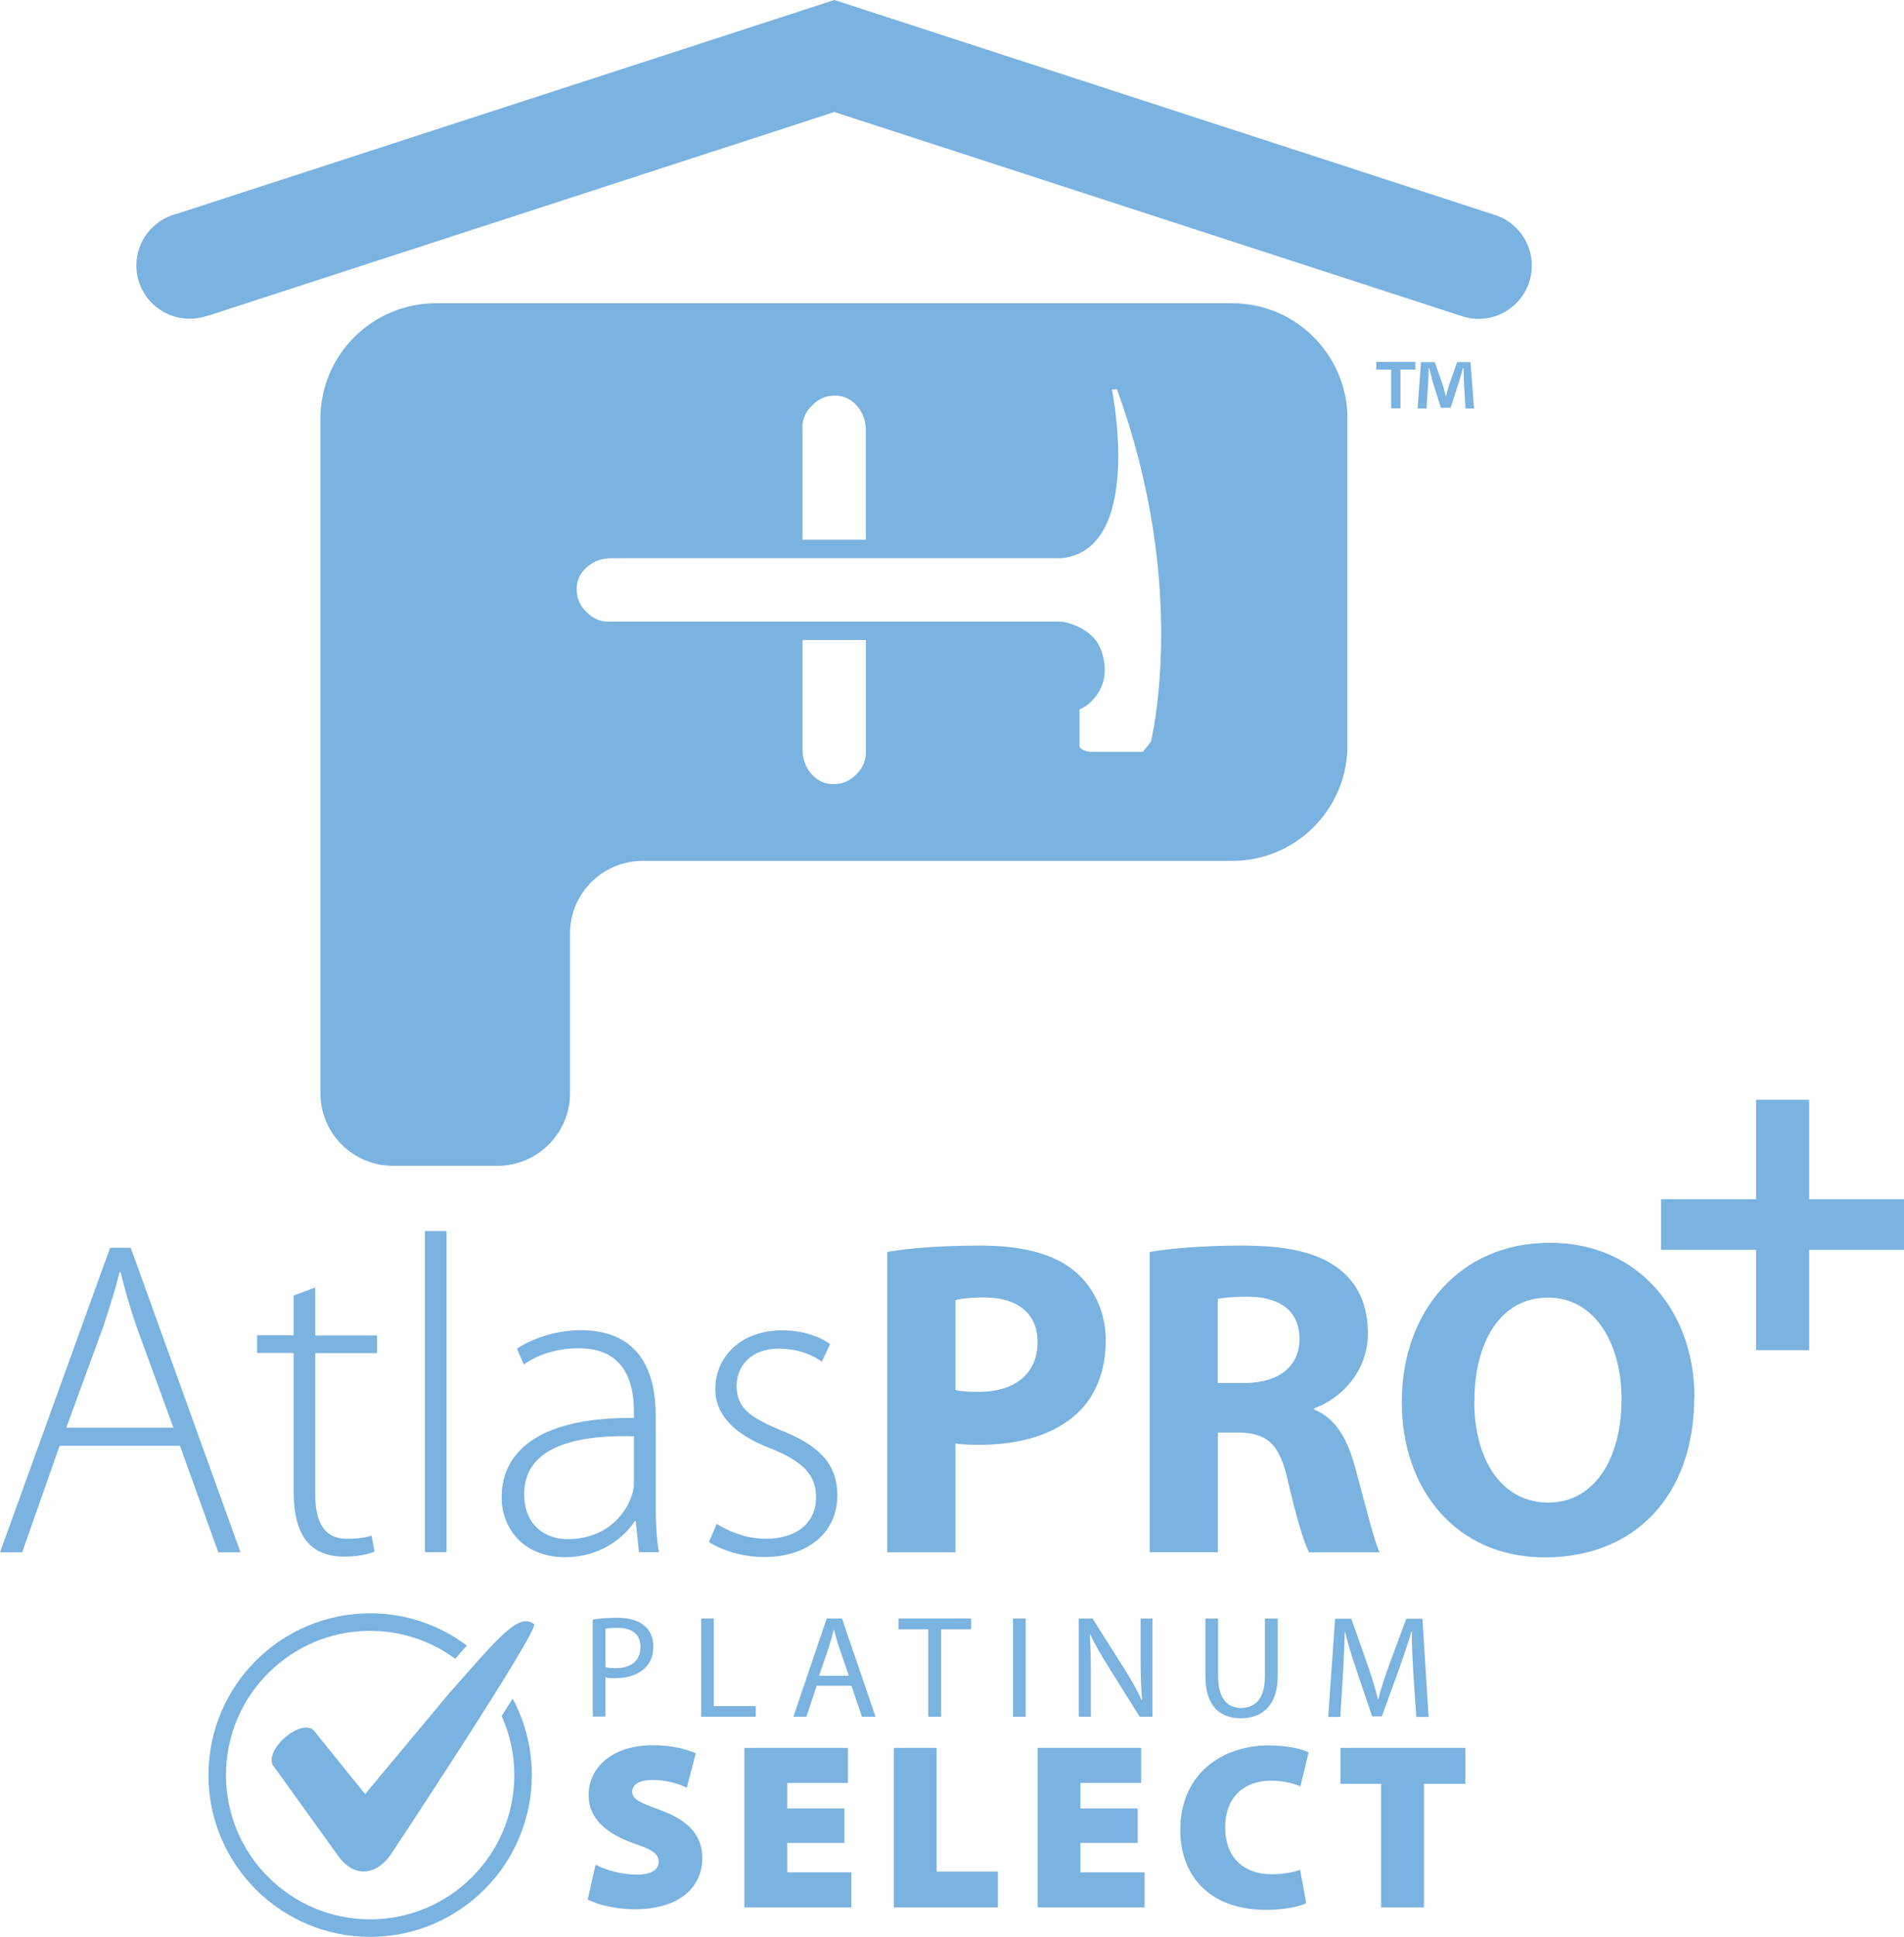 <?xml version="1.0" encoding="UTF-8"?><svg id="Layer_2" xmlns="http://www.w3.org/2000/svg" viewBox="0 0 102.21 103.93"><defs><style>.cls-1{fill:#7ab2e0;stroke-width:0px;}</style></defs><g id="Layer_1-2"><path class="cls-1" d="M27.52,91.14c.66,1.22,1.03,2.62,1.03,4.1,0,4.79-3.89,8.68-8.68,8.68s-8.68-3.89-8.68-8.68,3.89-8.68,8.68-8.68c1.94,0,3.74.64,5.19,1.73l-.62.71c-1.28-.94-2.86-1.5-4.57-1.5-4.27,0-7.74,3.47-7.74,7.74s3.47,7.74,7.74,7.74,7.74-3.47,7.74-7.74c0-1.13-.24-2.2-.68-3.17"/><path class="cls-1" d="M24.18,90.77l-4.58,5.49-2.67-3.31c-.58-.91-2.69.8-2.3,1.73l3.49,4.85c.93,1.34,2.19,1.03,2.92-.12,0,0,7.96-12.02,7.63-12.27-.8-.61-1.79.56-4.48,3.63"/><path class="cls-1" d="M31.97,100.05c.52.27,1.36.53,2.22.53.79,0,1.17-.27,1.17-.7s-.38-.65-1.35-.98c-1.45-.52-2.41-1.31-2.41-2.58,0-1.51,1.28-2.68,3.44-2.68,1.02,0,1.75.19,2.31.43l-.48,1.84c-.37-.16-1-.41-1.85-.41-.7,0-1.08.25-1.08.63,0,.43.46.6,1.54,1,1.54.57,2.22,1.38,2.22,2.58,0,1.47-1.14,2.73-3.64,2.73-1.03,0-2.03-.27-2.51-.52"/><polyline class="cls-1" points="45.33 98.88 42.26 98.88 42.26 100.46 45.7 100.46 45.7 102.34 39.96 102.34 39.96 93.78 45.52 93.78 45.52 95.66 42.26 95.66 42.26 97.03 45.33 97.03"/><polyline class="cls-1" points="47.98 93.78 50.28 93.78 50.28 100.42 53.57 100.42 53.57 102.34 47.98 102.34"/><polyline class="cls-1" points="61.07 98.88 58 98.88 58 100.46 61.44 100.46 61.44 102.34 55.7 102.34 55.7 93.78 61.26 93.78 61.26 95.66 58 95.66 58 97.03 61.07 97.03"/><path class="cls-1" d="M70.12,102.11c-.32.17-1.13.36-2.15.36-3.2,0-4.61-1.99-4.61-4.27,0-3.01,2.21-4.55,4.76-4.55.98,0,1.78.19,2.13.37l-.44,1.82c-.37-.15-.9-.3-1.59-.3-1.31,0-2.45.77-2.45,2.51,0,1.55.93,2.51,2.5,2.51.55,0,1.17-.1,1.52-.24"/><polyline class="cls-1" points="74.14 95.71 71.96 95.71 71.96 93.78 78.66 93.78 78.66 95.71 76.44 95.71 76.44 102.34 74.14 102.34"/><path class="cls-1" d="M31.82,86.9c.33-.06.76-.1,1.31-.1.67,0,1.17.16,1.48.44.29.25.46.63.46,1.1s-.14.85-.41,1.12c-.36.38-.95.58-1.61.58-.2,0-.39,0-.55-.05v2.11h-.68M32.5,89.45c.15.04.34.05.56.05.82,0,1.32-.4,1.32-1.13s-.49-1.03-1.24-1.03c-.3,0-.52.02-.64.05v2.05Z"/><polyline class="cls-1" points="37.64 86.84 38.32 86.84 38.32 91.54 40.57 91.54 40.57 92.11 37.64 92.11"/><path class="cls-1" d="M43.84,90.45l-.55,1.66h-.7l1.79-5.27h.82l1.8,5.27h-.73l-.56-1.66M45.57,89.92l-.52-1.52c-.12-.34-.2-.66-.28-.96h-.01c-.08.31-.17.63-.27.95l-.52,1.52h1.59Z"/><polyline class="cls-1" points="49.83 87.42 48.23 87.42 48.23 86.84 52.13 86.84 52.13 87.42 50.52 87.42 50.52 92.11 49.83 92.11"/><rect class="cls-1" x="54.38" y="86.84" width=".68" height="5.27"/><path class="cls-1" d="M57.91,92.11v-5.27h.74l1.69,2.67c.39.62.7,1.17.95,1.71h.02c-.06-.71-.08-1.35-.08-2.17v-2.21h.64v5.27h-.69l-1.67-2.67c-.37-.59-.72-1.19-.99-1.76h-.02c.04.67.06,1.31.06,2.18v2.25"/><path class="cls-1" d="M65.39,86.84v3.12c0,1.18.52,1.68,1.23,1.68.78,0,1.28-.52,1.28-1.68v-3.12h.69v3.07c0,1.62-.85,2.28-1.99,2.28-1.08,0-1.89-.62-1.89-2.25v-3.1"/><path class="cls-1" d="M75.87,89.8c-.04-.73-.09-1.62-.08-2.27h-.02c-.18.62-.4,1.27-.66,2l-.93,2.56h-.52l-.85-2.51c-.25-.74-.46-1.42-.61-2.05h-.01c-.02.66-.05,1.54-.1,2.33l-.14,2.26h-.65l.37-5.27h.87l.9,2.55c.22.65.4,1.23.53,1.77h.02c.13-.53.32-1.11.56-1.77l.94-2.55h.87l.33,5.27h-.66"/><path class="cls-1" d="M3.2,77.57l-2.01,5.72H0l5.91-16.34h1.11l5.89,16.34h-1.19l-2.06-5.72M9.31,76.6l-1.99-5.45c-.39-1.14-.61-1.96-.85-2.89h-.05c-.24.95-.51,1.79-.85,2.84l-2.01,5.5h5.74Z"/><path class="cls-1" d="M16.92,69.08v2.57h3.32v.95h-3.32v7.56c0,1.48.46,2.4,1.7,2.4.61,0,1.04-.07,1.33-.17l.15.87c-.39.14-.92.26-1.62.26-.85,0-1.55-.26-1.99-.8-.53-.61-.73-1.6-.73-2.79v-7.34h-1.96v-.95h1.96v-2.13"/><rect class="cls-1" x="22.81" y="66.05" width="1.16" height="17.23"/><path class="cls-1" d="M35.2,80.52c0,.92.02,1.87.17,2.76h-1.07l-.17-1.67h-.05c-.58.9-1.87,1.94-3.73,1.94-2.35,0-3.42-1.65-3.42-3.2,0-2.69,2.35-4.32,7.1-4.27v-.32c0-1.14-.22-3.44-2.98-3.42-1.02,0-2.08.27-2.93.87l-.37-.85c1.07-.7,2.38-.99,3.42-.99,3.37,0,4.03,2.52,4.03,4.58M34.03,77.06c-2.55-.07-5.89.32-5.89,3.1,0,1.67,1.12,2.42,2.33,2.42,1.94,0,3.06-1.19,3.44-2.33.1-.24.12-.51.12-.7v-2.5Z"/><path class="cls-1" d="M38.47,81.76c.63.39,1.57.8,2.62.8,1.84,0,2.72-.99,2.72-2.21,0-1.28-.78-1.96-2.45-2.64-1.91-.73-2.96-1.77-2.96-3.18,0-1.7,1.33-3.15,3.59-3.15,1.07,0,1.99.31,2.57.73l-.44.95c-.41-.29-1.16-.7-2.33-.7-1.48,0-2.25.95-2.25,2.01,0,1.21.82,1.72,2.4,2.38,1.89.75,3.01,1.7,3.01,3.47,0,1.99-1.55,3.32-3.93,3.32-1.12,0-2.18-.32-2.96-.8"/><path class="cls-1" d="M47.63,67.17c1.14-.19,2.74-.34,4.99-.34s3.9.44,4.99,1.31c1.04.82,1.75,2.18,1.75,3.78s-.53,2.96-1.5,3.88c-1.26,1.19-3.13,1.72-5.31,1.72-.49,0-.92-.02-1.26-.07v5.84h-3.66M51.29,74.58c.31.07.7.1,1.24.1,1.96,0,3.17-.99,3.17-2.67,0-1.5-1.04-2.4-2.88-2.4-.75,0-1.26.07-1.53.15v4.82Z"/><path class="cls-1" d="M61.72,67.17c1.19-.2,2.96-.34,4.92-.34,2.43,0,4.12.36,5.29,1.29.97.77,1.5,1.91,1.5,3.42,0,2.08-1.48,3.52-2.88,4.02v.07c1.14.46,1.77,1.55,2.18,3.05.51,1.84,1.02,3.98,1.33,4.61h-3.78c-.27-.46-.66-1.79-1.14-3.81-.44-2.04-1.14-2.59-2.64-2.62h-1.12v6.42h-3.66M65.37,74.2h1.46c1.84,0,2.93-.92,2.93-2.35,0-1.5-1.02-2.25-2.72-2.28-.9,0-1.4.07-1.67.12v4.51Z"/><path class="cls-1" d="M90.95,74.95c0,5.36-3.25,8.61-8.02,8.61s-7.68-3.66-7.68-8.32c0-4.9,3.13-8.56,7.95-8.56s7.76,3.76,7.76,8.27M79.14,75.17c0,3.2,1.5,5.45,3.98,5.45s3.93-2.38,3.93-5.55c0-2.93-1.4-5.45-3.95-5.45s-3.95,2.38-3.95,5.55"/><path class="cls-1" d="M79.37,17.11c-.27,0-.54-.04-.81-.12L44.79,6.01,11.26,16.91l-.25.07c-.27.08-.55.12-.83.12-1.58,0-2.86-1.28-2.86-2.86,0-1.29.88-2.43,2.13-2.76l.11-.03L44.79,0l35.54,11.56c1.14.4,1.9,1.49,1.9,2.69,0,1.58-1.28,2.86-2.86,2.86"/><polyline class="cls-1" points="97.12 59.01 97.12 64.34 102.21 64.34 102.21 67.06 97.12 67.06 97.12 72.44 94.27 72.44 94.27 67.06 89.17 67.06 89.17 64.34 94.27 64.34 94.27 59.01"/><path class="cls-1" d="M75.98,19.42v.41h-.8v2.08h-.5v-2.08h-.8v-.41M78.67,21.92l-.09-1.47c0-.19,0-.43-.02-.7h-.03c-.06.22-.14.51-.21.74l-.45,1.39h-.52l-.45-1.42c-.05-.19-.12-.49-.18-.71h-.03c0,.23,0,.47-.02.7l-.09,1.47h-.48l.18-2.49h.74l.43,1.22c.06.19.1.38.17.63h0c.06-.23.12-.44.17-.62l.43-1.23h.72l.19,2.49h-.49Z"/><path class="cls-1" d="M66.16,16.27H23.41c-3.43,0-6.21,2.78-6.21,6.2v36.19c0,2.14,1.75,3.89,3.89,3.89h5.62c2.14,0,3.89-1.75,3.89-3.89v-8.58c0-2.14,1.75-3.89,3.89-3.89h31.66c3.33,0,6.04-2.64,6.18-5.94v-18.06c-.15-3.29-2.86-5.92-6.18-5.92M43.08,23.1c-.04-.53.13-.96.49-1.32.34-.37.75-.55,1.22-.55.47-.01.87.16,1.2.53.33.37.49.81.49,1.34v5.86h-3.4v-5.86ZM46.48,40.2c.04.52-.13.96-.49,1.32-.34.37-.75.55-1.22.55-.47.01-.87-.16-1.2-.53-.33-.37-.49-.81-.49-1.34v-5.86h3.4v5.86ZM59.68,20.89h.28c3.9,10.67,1.82,18.91,1.82,18.91l-.43.54h-2.73c-.53-.01-.67-.27-.67-.27v-2s.35-.19.35-.19c.8-.61,1.26-1.56.86-2.86-.45-1.46-2.18-1.67-2.18-1.67h-24.15c-.52.04-.96-.12-1.32-.49-.37-.34-.55-.75-.55-1.22-.01-.47.16-.87.53-1.2.37-.33.81-.49,1.34-.49h24.15c4.46-.46,2.71-9.05,2.71-9.05"/></g></svg>